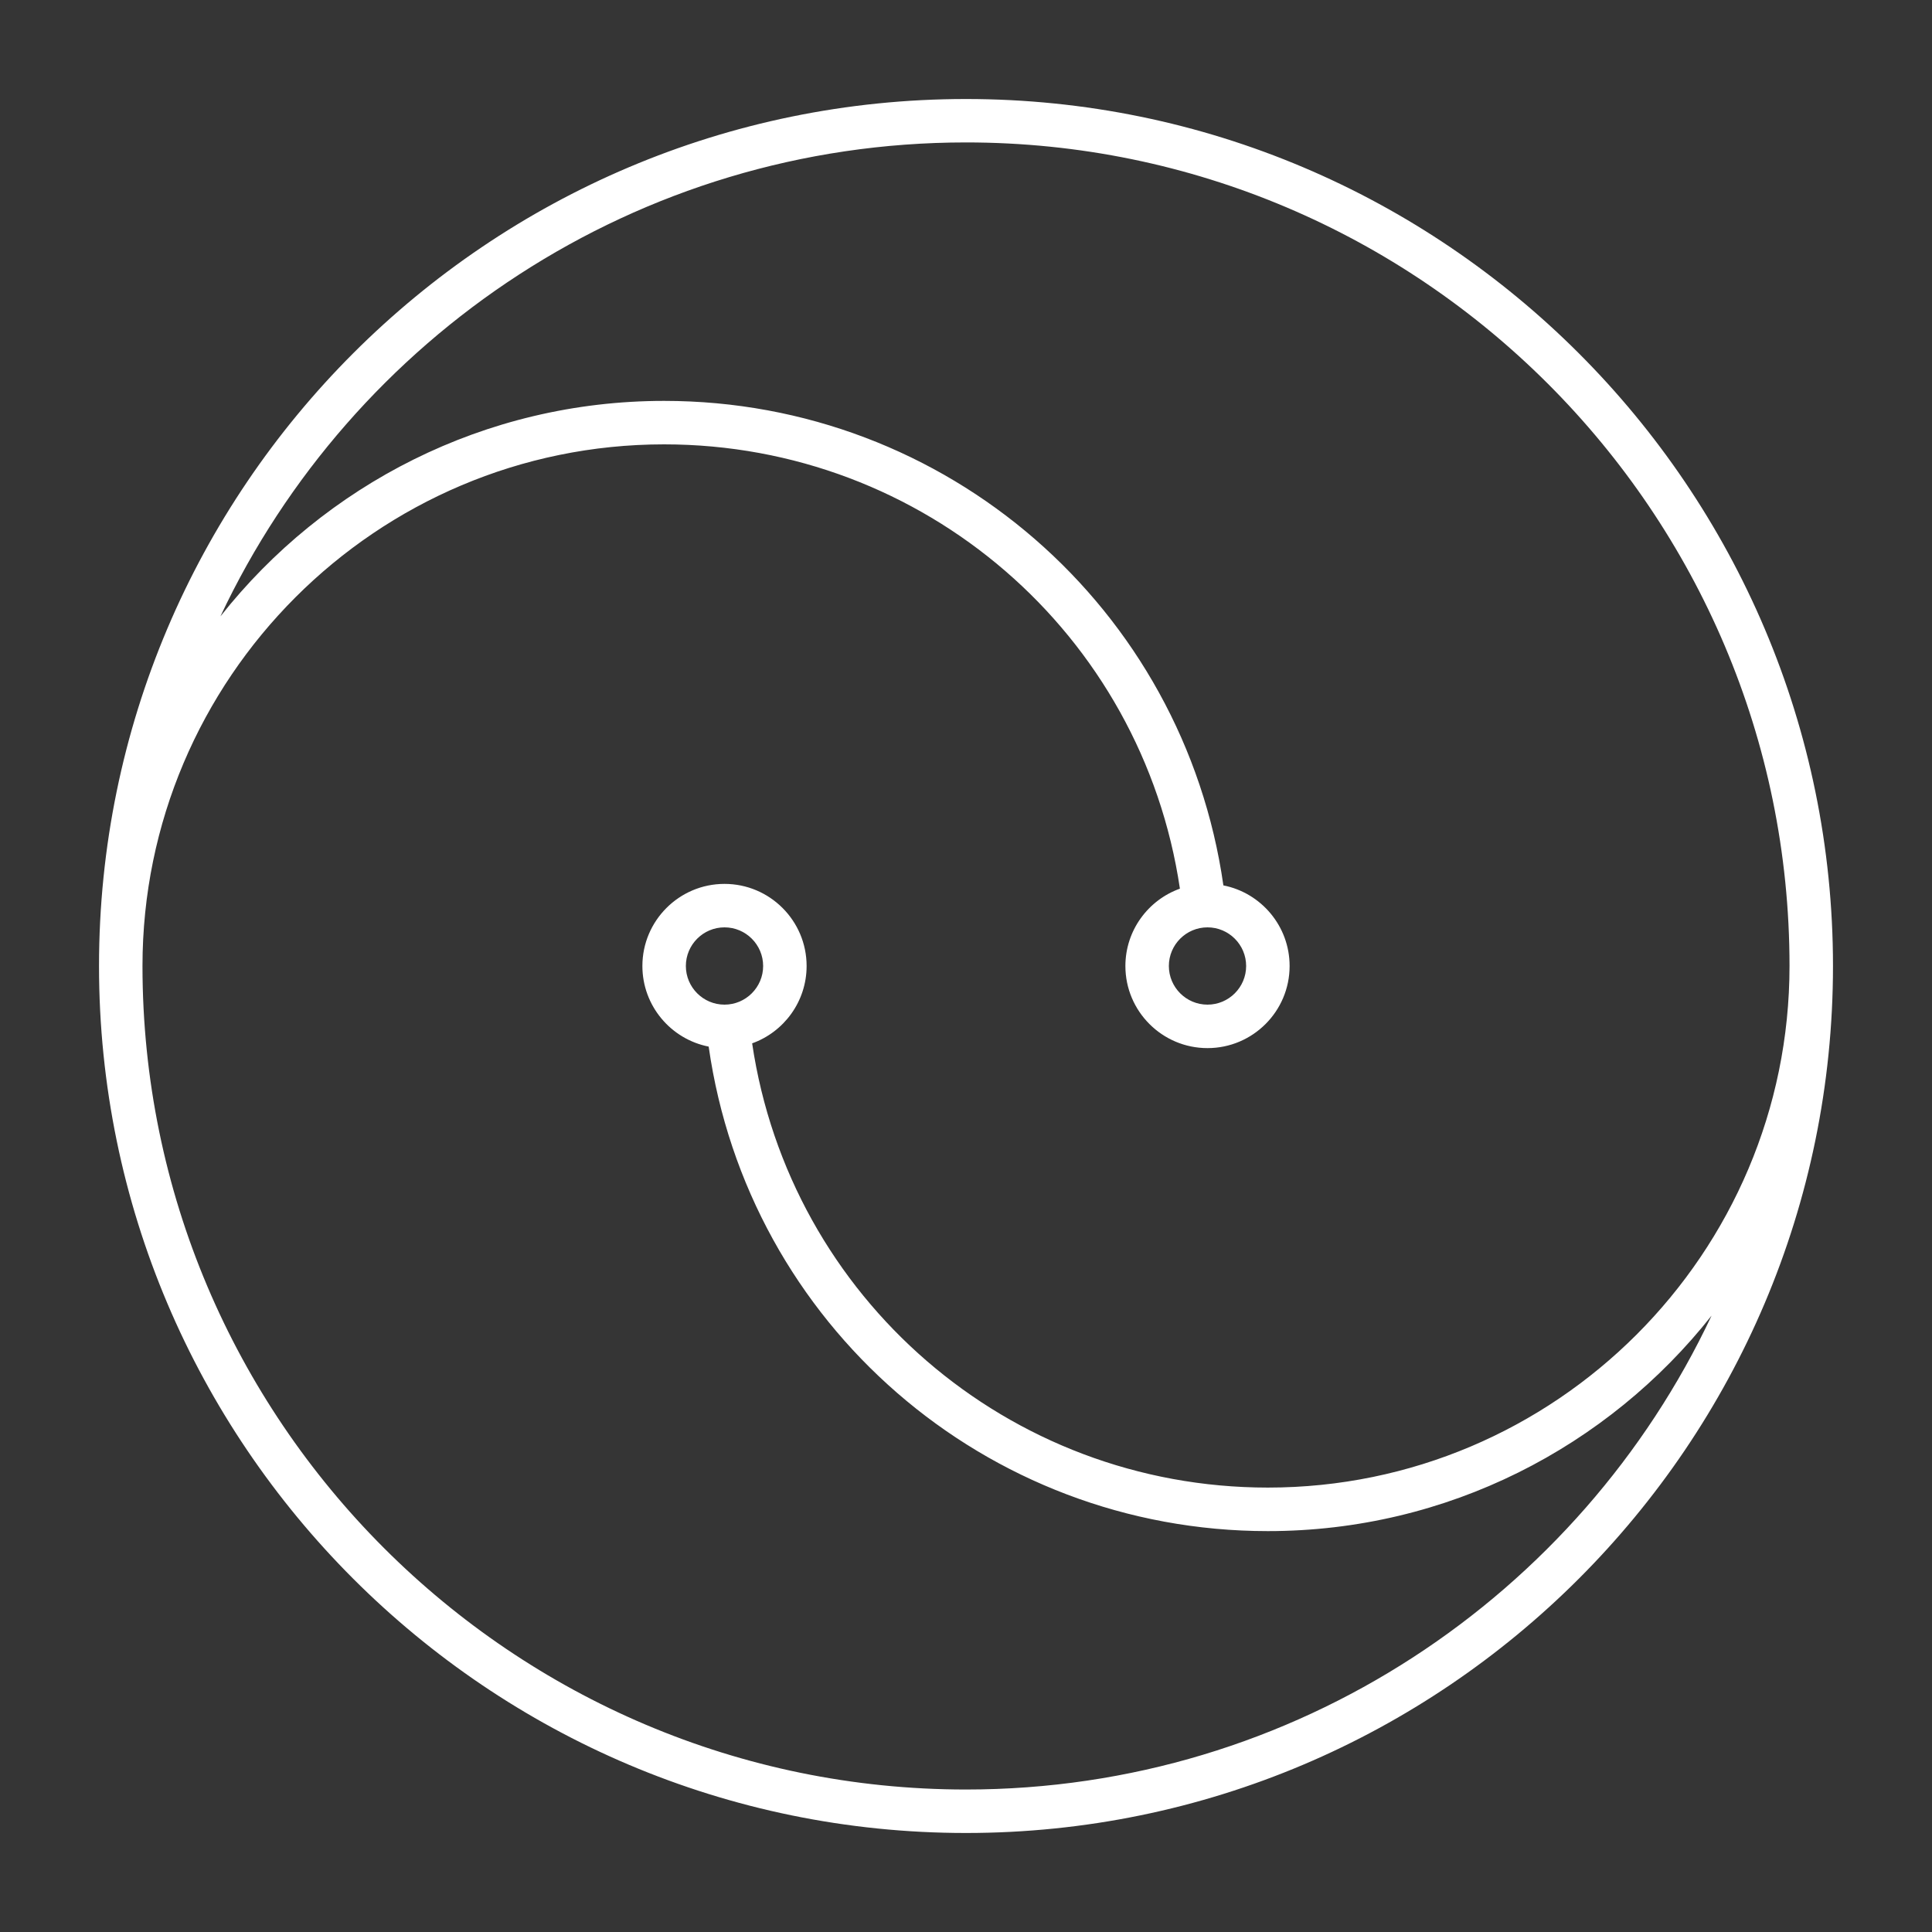 <svg width="100" height="100" viewBox="0 0 100 100" fill="none" xmlns="http://www.w3.org/2000/svg">
<rect x="0" y="0" width="100" height="100" fill="#333333" stroke="none"/>
<rect width="100" height="100" fill="white" fill-opacity="0.01" style="mix-blend-mode:multiply"/>
<path d="M50 94.875C25.256 94.875 5.125 74.744 5.125 50C5.125 25.256 25.256 5.125 50 5.125C74.744 5.125 94.875 25.256 94.875 50C94.875 74.744 74.744 94.875 50 94.875ZM7.375 50C7.375 73.503 26.497 92.625 50 92.625C67.037 92.625 81.772 82.578 88.591 68.097C83.231 74.884 74.928 79.25 65.625 79.25C51.003 79.25 38.725 68.534 36.681 54.172C34.728 53.788 33.25 52.062 33.25 50C33.25 47.656 35.156 45.75 37.5 45.75C39.844 45.75 41.75 47.656 41.75 50C41.75 51.841 40.572 53.416 38.931 54.003C40.884 67.184 52.181 76.997 65.625 76.997C80.513 76.997 92.625 64.884 92.625 49.997C92.625 26.494 73.506 7.372 50 7.372C32.962 7.372 18.228 17.419 11.409 31.903C16.772 25.116 25.072 20.75 34.375 20.75C48.997 20.75 61.272 31.466 63.322 45.828C65.275 46.212 66.75 47.938 66.75 50C66.75 52.344 64.844 54.25 62.5 54.25C60.156 54.25 58.25 52.344 58.25 50C58.25 48.159 59.431 46.584 61.072 45.997C59.119 32.812 47.822 23 34.375 23C19.488 23 7.375 35.112 7.375 50ZM62.5 48C61.397 48 60.5 48.897 60.5 50C60.5 51.103 61.397 52 62.5 52C63.603 52 64.5 51.103 64.5 50C64.5 48.897 63.603 48 62.5 48ZM37.5 48C36.397 48 35.5 48.897 35.5 50C35.5 51.103 36.397 52 37.5 52C38.603 52 39.5 51.103 39.5 50C39.5 48.897 38.603 48 37.5 48Z" fill="white"/>
</svg>
